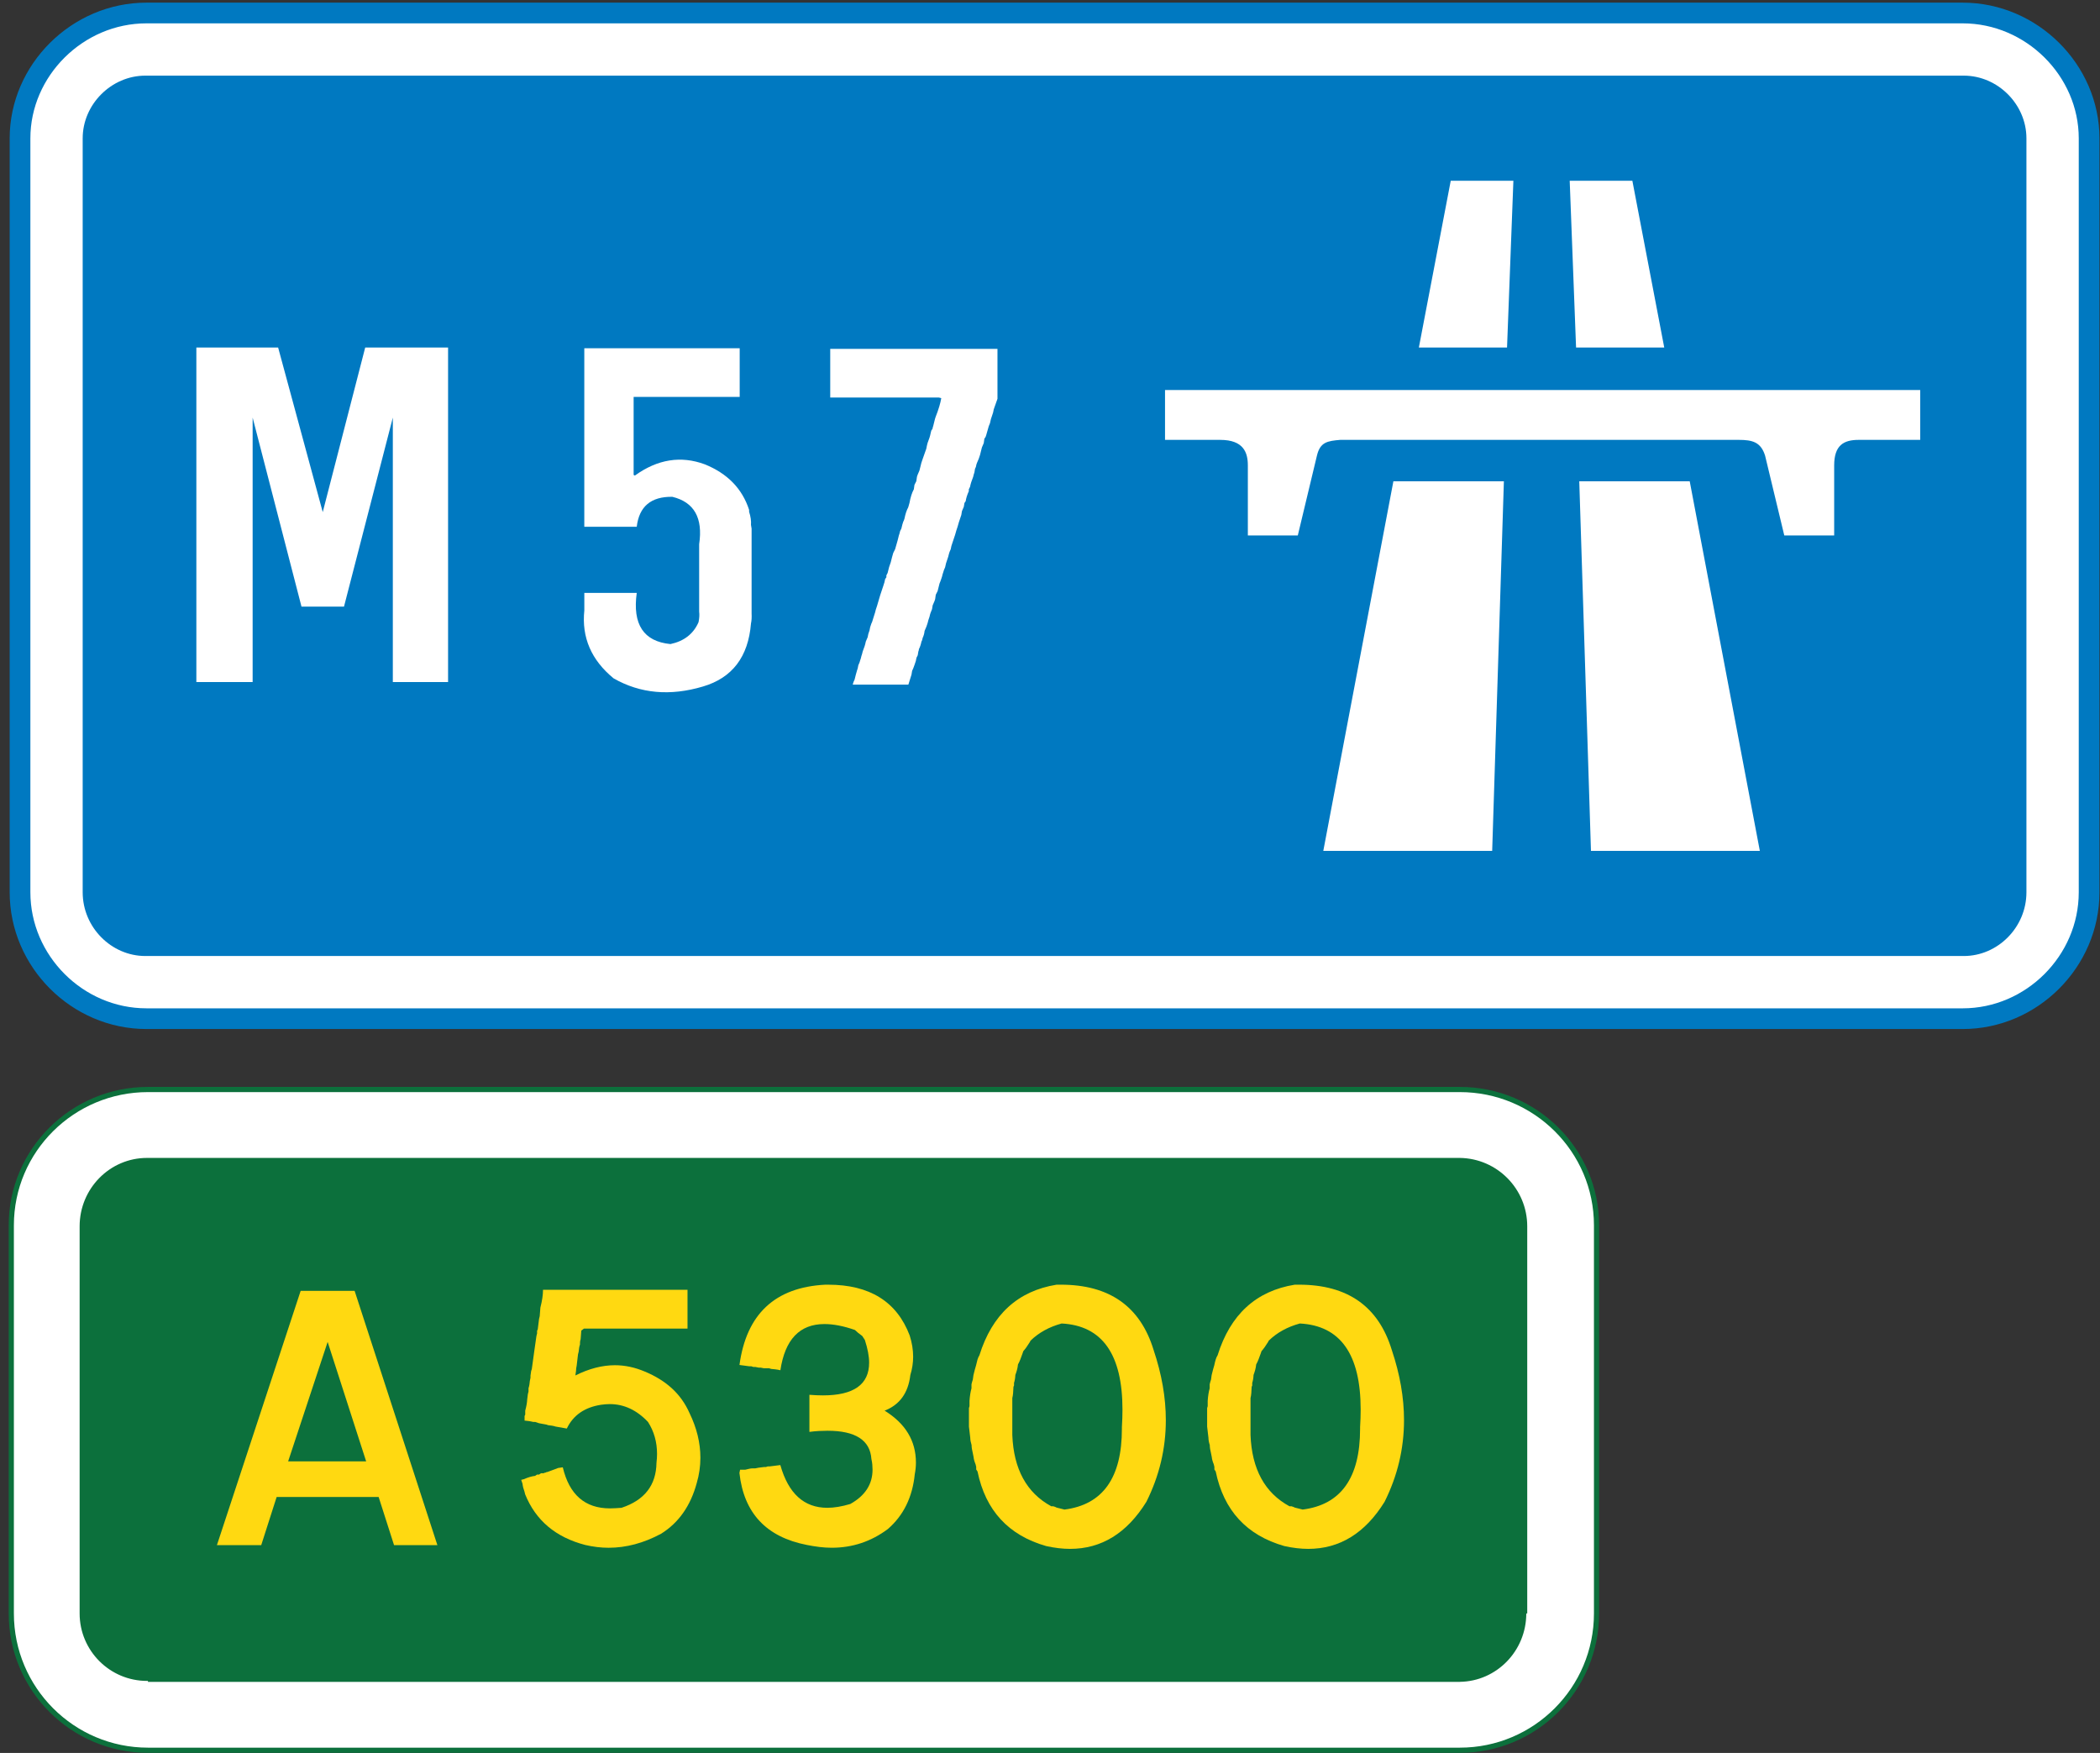 <svg height="192" viewBox="-.953 -.291 230 192" width="230" xmlns="http://www.w3.org/2000/svg"><rect x="-.953" y="-.291" width="230" height="192" fill="#333333" stroke="none"/><path d="m15.084 111.283c-7.561 0-13.844-6.28-13.844-13.846v-82.58c0-7.444 6.283-13.724 13.844-13.724h198.926c7.561 0 13.844 6.28 13.844 13.724v82.582c0 7.563-6.283 13.845-13.844 13.845z" fill="#fff" stroke="#0079c1" stroke-miterlimit="10" stroke-width="2.268"/><path d="m14.967 104.42c-3.723 0-6.864-3.141-6.864-6.98v-82.582c0-3.722 3.141-6.864 6.864-6.864h199.158c3.727 0 6.864 3.142 6.864 6.864v82.582c0 3.841-3.139 6.98-6.864 6.98z" fill="#0079c1"/><g fill="#fff"><path d="m157.937 19.507h6.862l-.695 18.263h-9.657z"/><path d="m151.655 52.427h12.103l-1.282 40.479h-18.497z"/><path d="m177.83 19.507h-6.863l.697 18.263h9.657z"/><path d="m184.112 52.427h-12.098l1.281 40.479h18.496z"/><path d="m199.933 50.683v7.674h-5.464l-2.098-8.726c-.464-1.511-1.395-1.744-2.904-1.744h-43.627c-1.397.118-2.211.233-2.562 1.744l-2.091 8.726h-5.471v-7.674c0-1.397-.463-2.795-3.021-2.795h-6.05v-5.462h82.711v5.462h-6.747c-1.628 0-2.676.584-2.676 2.795"/><path d="m63.314 37.851h1.23 1.367.547.548.547.547 1.367.205.205 2.119.479.41.479.41.342.41.273 1.23.752.273.273.273.273 1.162.205.82v5.332h-.684-.27-.205-1.367-1.162-.206-.82-.273-.205-1.367-.273-.205-1.23-.889-.273-1.162-.205-.82v8.545l.137.068c2.483-1.789 5.035-2.199 7.656-1.23 2.483 1.003 4.102 2.666 4.854 4.99v.205c.171.535.239 1.015.205 1.437l.068.41v9.297c.022.422 0 .785-.068 1.094-.297 3.657-2.051 5.959-5.264 6.904-3.601 1.07-6.859.773-9.775-.889-2.449-2.006-3.521-4.488-3.213-7.451v-.547-1.367h.957.205 1.23.889.273 1.162.205.82c-.479 3.451.752 5.319 3.691 5.604 1.492-.317 2.518-1.116 3.076-2.394.091-.443.113-.832.068-1.161v-.41-.205-1.367-.889-.272-1.23-.275-.272-.273-1.162-.205-.82c.433-2.882-.547-4.613-2.939-5.194-2.336-.034-3.635 1.06-3.896 3.28h-.959-.205-1.23-.889-.273-1.163-.205-.82v-.547-.272-1.23-.479-.273-1.23-1.367-.547-.549-.55-.547-1.367-.205-.205-2.119-.479-.41-.478-.41-.342-.41-.273-1.23-.752-.273-.273-.273-.273-1.162-.205-.82h.273v-.003z"/><path d="m90.316 37.919h.273 1.23.273.273.273 1.162.547.479.205.205 1.37.547.547.205.205 2.119.479.41.479.41.342.41.273 1.23.752.273.273.273.273 1.162.205.82v5.469l-.41 1.162-.068.342-.068.205c-.137.365-.229.684-.273.957l-.137.342-.273.957-.068.205-.137.205-.068.479-.205.479-.205.82-.137.41-.205.479-.068.205c-.012.114-.034.205-.068.273l-.068.137-.068.41-.068.205-.068.273c-.171.422-.285.786-.342 1.094l-.068.137-.068.137v.205c-.183.41-.297.775-.342 1.094l-.137.205-.068.41-.205.479-.068.41-.273.82-.137.479-.137.41-.137.479-.273.819c-.103.273-.171.524-.205.753-.103.217-.171.397-.205.547l-.068.272-.068.205c-.137.365-.229.685-.273.957-.103.217-.171.398-.205.547l-.068.205-.068.273-.068.205c-.08.238-.148.422-.205.547l-.205.82-.205.41-.068.479-.068.205-.205.479-.068.41c-.137.309-.229.581-.273.82l-.137.41-.068.273-.068.204-.068.205-.205.479c-.023.262-.092.513-.205.752l-.068.272-.068.138c-.068.33-.16.604-.273.819-.012.114-.034.205-.068.273l-.068.409-.137.273-.068.342-.068.205-.068.205c-.092.273-.183.502-.273.684l-.068.41-.342 1.095h-.068.068-.137.068-.137.068-.147.068-.137.068-.137.068-.136.068-.138.068-.137.068-.133.068-.137.068-.137.068-.137.068-.137.068-.137.068-.133.068-.137.068-.137.068-.137.068-.137.068-.137.068-.133.068-.137.068-.137.068-.136.068-.138.068-.137.068-.133.068-.137.069-.137.068-.137.068-.137.068-.137.068-.137.068-.137.068-.137.068-.137.068-.137.068-.137.068-.137.068-.137.068-.137.068-.137.068-.137.068-.137.068-.137.068-.137.068-.137.068-.137.068-.137.068-.137.068-.137.068-.137.068-.137.068-.137.068-.137.068-.137.068-.137.068-.119.068-.137.068-.137.068-.137.068-.137.068-.137.068-.133.068-.137.068-.137.068-.136.068-.138.068-.137.068-.133.068-.137.068-.137.068-.137.068-.137.068-.137.068-.133.068-.137.068-.137.068-.137.068-.137.068-.137.068-.133.068-.137.068-.137.068-.136.068-.138.068-.137.068-.133.068-.068c.057-.228.125-.41.205-.548l.137-.547.137-.479.068-.205.068-.342c.103-.217.171-.398.205-.547l.068-.205.068-.273.068-.205.068-.272c.171-.423.285-.786.342-1.095l.205-.479.068-.342.137-.41.068-.342.137-.41.068-.137.342-1.094.068-.273.068-.205.068-.205.342-1.162.068-.205.273-.82c.103-.285.171-.535.205-.752l.137-.205v-.205l.137-.272c.103-.467.217-.854.342-1.162l.137-.547.137-.479.205-.41.137-.479.137-.479.137-.547.068-.205.068-.273.137-.273c.068-.308.137-.559.205-.752l.068-.137.068-.205c.103-.513.239-.923.41-1.23l.137-.479c.113-.627.273-1.128.479-1.504l.068-.479.205-.41.068-.479.068-.205.205-.479.205-.82.137-.41.41-1.162.068-.342.068-.273c.171-.422.285-.786.342-1.094l.068-.273.137-.205c.012-.113.034-.205.068-.273l.068-.273.137-.547.068-.205c.318-.809.523-1.492.615-2.051l-.273-.068h-1.162-.205-.82-.205-.205-.889-.205-.273-.205-.342-.205-.273-.205-1.367-.273-.273-.205-1.23-.887-.273-1.162-.205-.82v-.273-.273-.202-1.23-.89-.273-1.162-.205-.82z"/><path d="m48.122 51.264v-13.494h-9.076l-4.651 18.029-4.887-18.029h-8.955v36.64h6.164v-28.962l5.35 20.702h4.656l5.348-20.702v28.962h6.051z"/><path d="m15.252 119.042c-8.259 0-14.968 6.665-14.968 14.877v.105 42.405c0 8.271 6.709 14.982 14.968 14.982h143.683c8.265 0 14.971-6.712 14.971-14.982v-42.405c0-.036 0-.071 0-.105 0-8.212-6.706-14.877-14.971-14.877z" stroke="#0c703c" stroke-linecap="round" stroke-linejoin="bevel" stroke-miterlimit="10" stroke-width=".567"/></g><path clip-rule="evenodd" d="m15.149 126.639.103-.105c-.034 0-.068 0-.103 0-4.074 0-7.381 3.357-7.381 7.491v42.405c0 4.075 3.307 7.387 7.381 7.387.035 0 .069 0 .103-.003v.107h143.683l-.003-.003c4.036-.056 7.278-3.392 7.278-7.488h.105v-42.405c0-4.095-3.287-7.433-7.381-7.491h-143.682" fill="#0c703c" fill-rule="evenodd"/><path d="m58.521 140.98h15.825v4.25h-11.344l-.289.217-.072.938c-.049.133-.072.277-.072.434v.145c-.049.145-.082.283-.1.416s-.033.26-.045.379l-.072.289-.145 1.229c-.049.205-.072.398-.072.578l-.072.506c1.493-.746 2.938-1.121 4.336-1.121 1.084 0 2.168.23 3.252.688 1.168.482 2.162 1.096 2.98 1.842s1.463 1.65 1.933 2.709c.795 1.637 1.192 3.268 1.192 4.893 0 .939-.133 1.861-.398 2.764-.676 2.504-1.978 4.359-3.907 5.562-1.904 1.023-3.819 1.535-5.746 1.535-.831 0-1.687-.102-2.565-.307-3.229-.838-5.42-2.686-6.576-5.541l-.072-.289c-.121-.326-.193-.615-.217-.867l-.145-.434.289-.072c.47-.205.879-.326 1.229-.361l.217-.145h.217l.217-.145h.289c.061-.049.133-.072.217-.072.061-.049.133-.072.217-.072l1.156-.434.506-.072c.711 2.998 2.433 4.498 5.167 4.498.205 0 .409-.006.614-.02.205-.012.422-.025.65-.043 2.518-.832 3.794-2.473 3.83-4.92.041-.35.062-.676.062-.977 0-1.314-.332-2.484-.994-3.51-1.229-1.301-2.626-1.953-4.191-1.953-.156 0-.311.008-.461.02s-.311.029-.479.053c-1.807.277-3.06 1.146-3.758 2.605l-1.229-.217c-.145-.049-.283-.082-.416-.1s-.259-.033-.379-.047l-.217-.072-.795-.145-.434-.145h-.217c-.193-.047-.368-.08-.524-.1-.156-.018-.295-.033-.415-.045v-.506l.072-.145v-.434c.133-.494.205-.904.217-1.23l.072-.58.072-.289v-.361c.048-.145.081-.283.1-.416.018-.133.033-.258.045-.379l.072-.363v-.217l.072-.506.072-.217.289-2.098.217-1.52.072-.289v-.291l.072-.145.145-1.156.072-.291.072-.939c.194-.758.29-1.409.29-1.952z" fill="#ffd911"/><path d="m98.679 145.98c.252.795.379 1.572.379 2.33 0 .662-.102 1.33-.307 2.004-.229 1.963-1.168 3.264-2.819 3.902 2.288 1.412 3.43 3.309 3.43 5.686 0 .412-.041.834-.125 1.268-.252 2.523-1.236 4.529-2.951 6.014-1.827 1.365-3.873 2.047-6.137 2.047-.445 0-.895-.027-1.346-.082-.452-.055-.919-.129-1.4-.227-4.433-.867-6.89-3.494-7.371-7.879l.072-.361h.578c.156-.035.298-.068.425-.1.126-.029.249-.045.37-.045h.289l.361-.072.578-.072h.217l.217-.072h.217l1.156-.145c.879 3.119 2.596 4.68 5.149 4.68.746 0 1.583-.139 2.511-.416 1.626-.906 2.439-2.162 2.439-3.768 0-.18-.01-.367-.027-.561s-.051-.393-.098-.598c-.143-2.064-1.744-3.096-4.803-3.096-.313 0-.633.01-.958.027s-.668.051-1.029.098v-4.062c.265.021.521.037.768.047s.485.016.714.016c3.372 0 5.059-1.193 5.059-3.582 0-.699-.157-1.529-.47-2.494l-.289-.436c-.169-.119-.319-.234-.452-.342-.133-.109-.247-.211-.343-.309-1.24-.434-2.354-.65-3.342-.65-2.711 0-4.318 1.686-4.824 5.059-.205-.049-.392-.082-.56-.1-.169-.018-.319-.033-.452-.045l-.217-.072h-.578l-.361-.072h-.217l-.361-.072h-.217l-.217-.072h-.217l-1.084-.145c.759-5.574 3.891-8.506 9.395-8.793h.325c4.54 0 7.514 1.853 8.923 5.562z" fill="#ffd911"/><path d="m125.395 147.574c.891 2.652 1.338 5.213 1.338 7.682 0 3.121-.711 6.104-2.131 8.947-2.131 3.436-4.918 5.152-8.361 5.152-.82 0-1.693-.104-2.62-.309-4.129-1.18-6.633-3.902-7.512-8.168l-.145-.219v-.289l-.072-.289c-.121-.289-.193-.553-.217-.795l-.072-.361c-.097-.385-.145-.699-.145-.939-.097-.312-.145-.578-.145-.795l-.145-1.23v-2.023l.062-.217v-.578c.036-.529.108-.988.217-1.375v-.434l.072-.289.072-.217.072-.506.145-.578.145-.506c.048-.229.099-.434.153-.615.055-.18.124-.336.208-.469 1.396-4.471 4.215-7.049 8.455-7.736h.469c5.315 0 8.7 2.385 10.157 7.156zm-13.478-1.027-.072.145c-.133.217-.26.41-.381.578s-.235.312-.344.434l-.072.217c-.085.24-.167.463-.245.668s-.166.393-.262.561c-.024.229-.063.439-.118.631-.055.193-.111.369-.172.525-.012.324-.061.613-.145.867v.289l-.062.145c-.011.252-.023.48-.039.686s-.045.387-.086.543v4.047c.145 3.734 1.565 6.336 4.265 7.805h.217l.218.072.145.072.868.217c4.191-.529 6.289-3.475 6.289-8.836v-.197c.02-.338.035-.662.047-.977.01-.312.016-.625.016-.939 0-6.059-2.221-9.201-6.662-9.43-1.365.371-2.5.998-3.405 1.877z" fill="#ffd911"/><path d="m151.482 147.574c.891 2.652 1.338 5.213 1.338 7.682 0 3.121-.711 6.104-2.131 8.947-2.131 3.436-4.918 5.152-8.361 5.152-.82 0-1.693-.104-2.619-.309-4.129-1.18-6.633-3.902-7.512-8.168l-.145-.219v-.289l-.072-.289c-.121-.289-.193-.553-.217-.795l-.072-.361c-.098-.385-.145-.699-.145-.939-.098-.312-.145-.578-.145-.795l-.145-1.23v-2.023l.062-.217v-.578c.035-.529.107-.988.217-1.375v-.434l.072-.289.072-.217.072-.506.145-.578.145-.506c.047-.229.098-.434.152-.615.055-.18.125-.336.209-.469 1.396-4.471 4.215-7.049 8.455-7.736h.469c5.315 0 8.699 2.385 10.156 7.156zm-13.476-1.027-.072.145c-.133.217-.26.41-.381.578s-.236.312-.344.434l-.072.217c-.086.24-.168.463-.246.668s-.166.393-.262.561c-.023.229-.062.439-.117.631-.055.193-.111.369-.172.525-.012.324-.061.613-.145.867v.289l-.062.145c-.012.252-.023.48-.039.686s-.045.387-.086.543v4.047c.145 3.734 1.564 6.336 4.264 7.805h.217l.219.072.145.072.867.217c4.191-.529 6.289-3.475 6.289-8.836v-.197c.02-.338.035-.662.047-.977.01-.312.016-.625.016-.939 0-6.059-2.221-9.201-6.662-9.43-1.365.371-2.5.998-3.404 1.877z" fill="#ffd911"/><path clip-rule="evenodd" d="m39.149 159.768h-8.543l4.326-13.082zm1.368 3.905 1.688 5.272h4.746l-9.066-27.852h-5.908l-9.172 27.852h4.853l1.688-5.272z" fill="#ffd911" fill-rule="evenodd"/></svg>